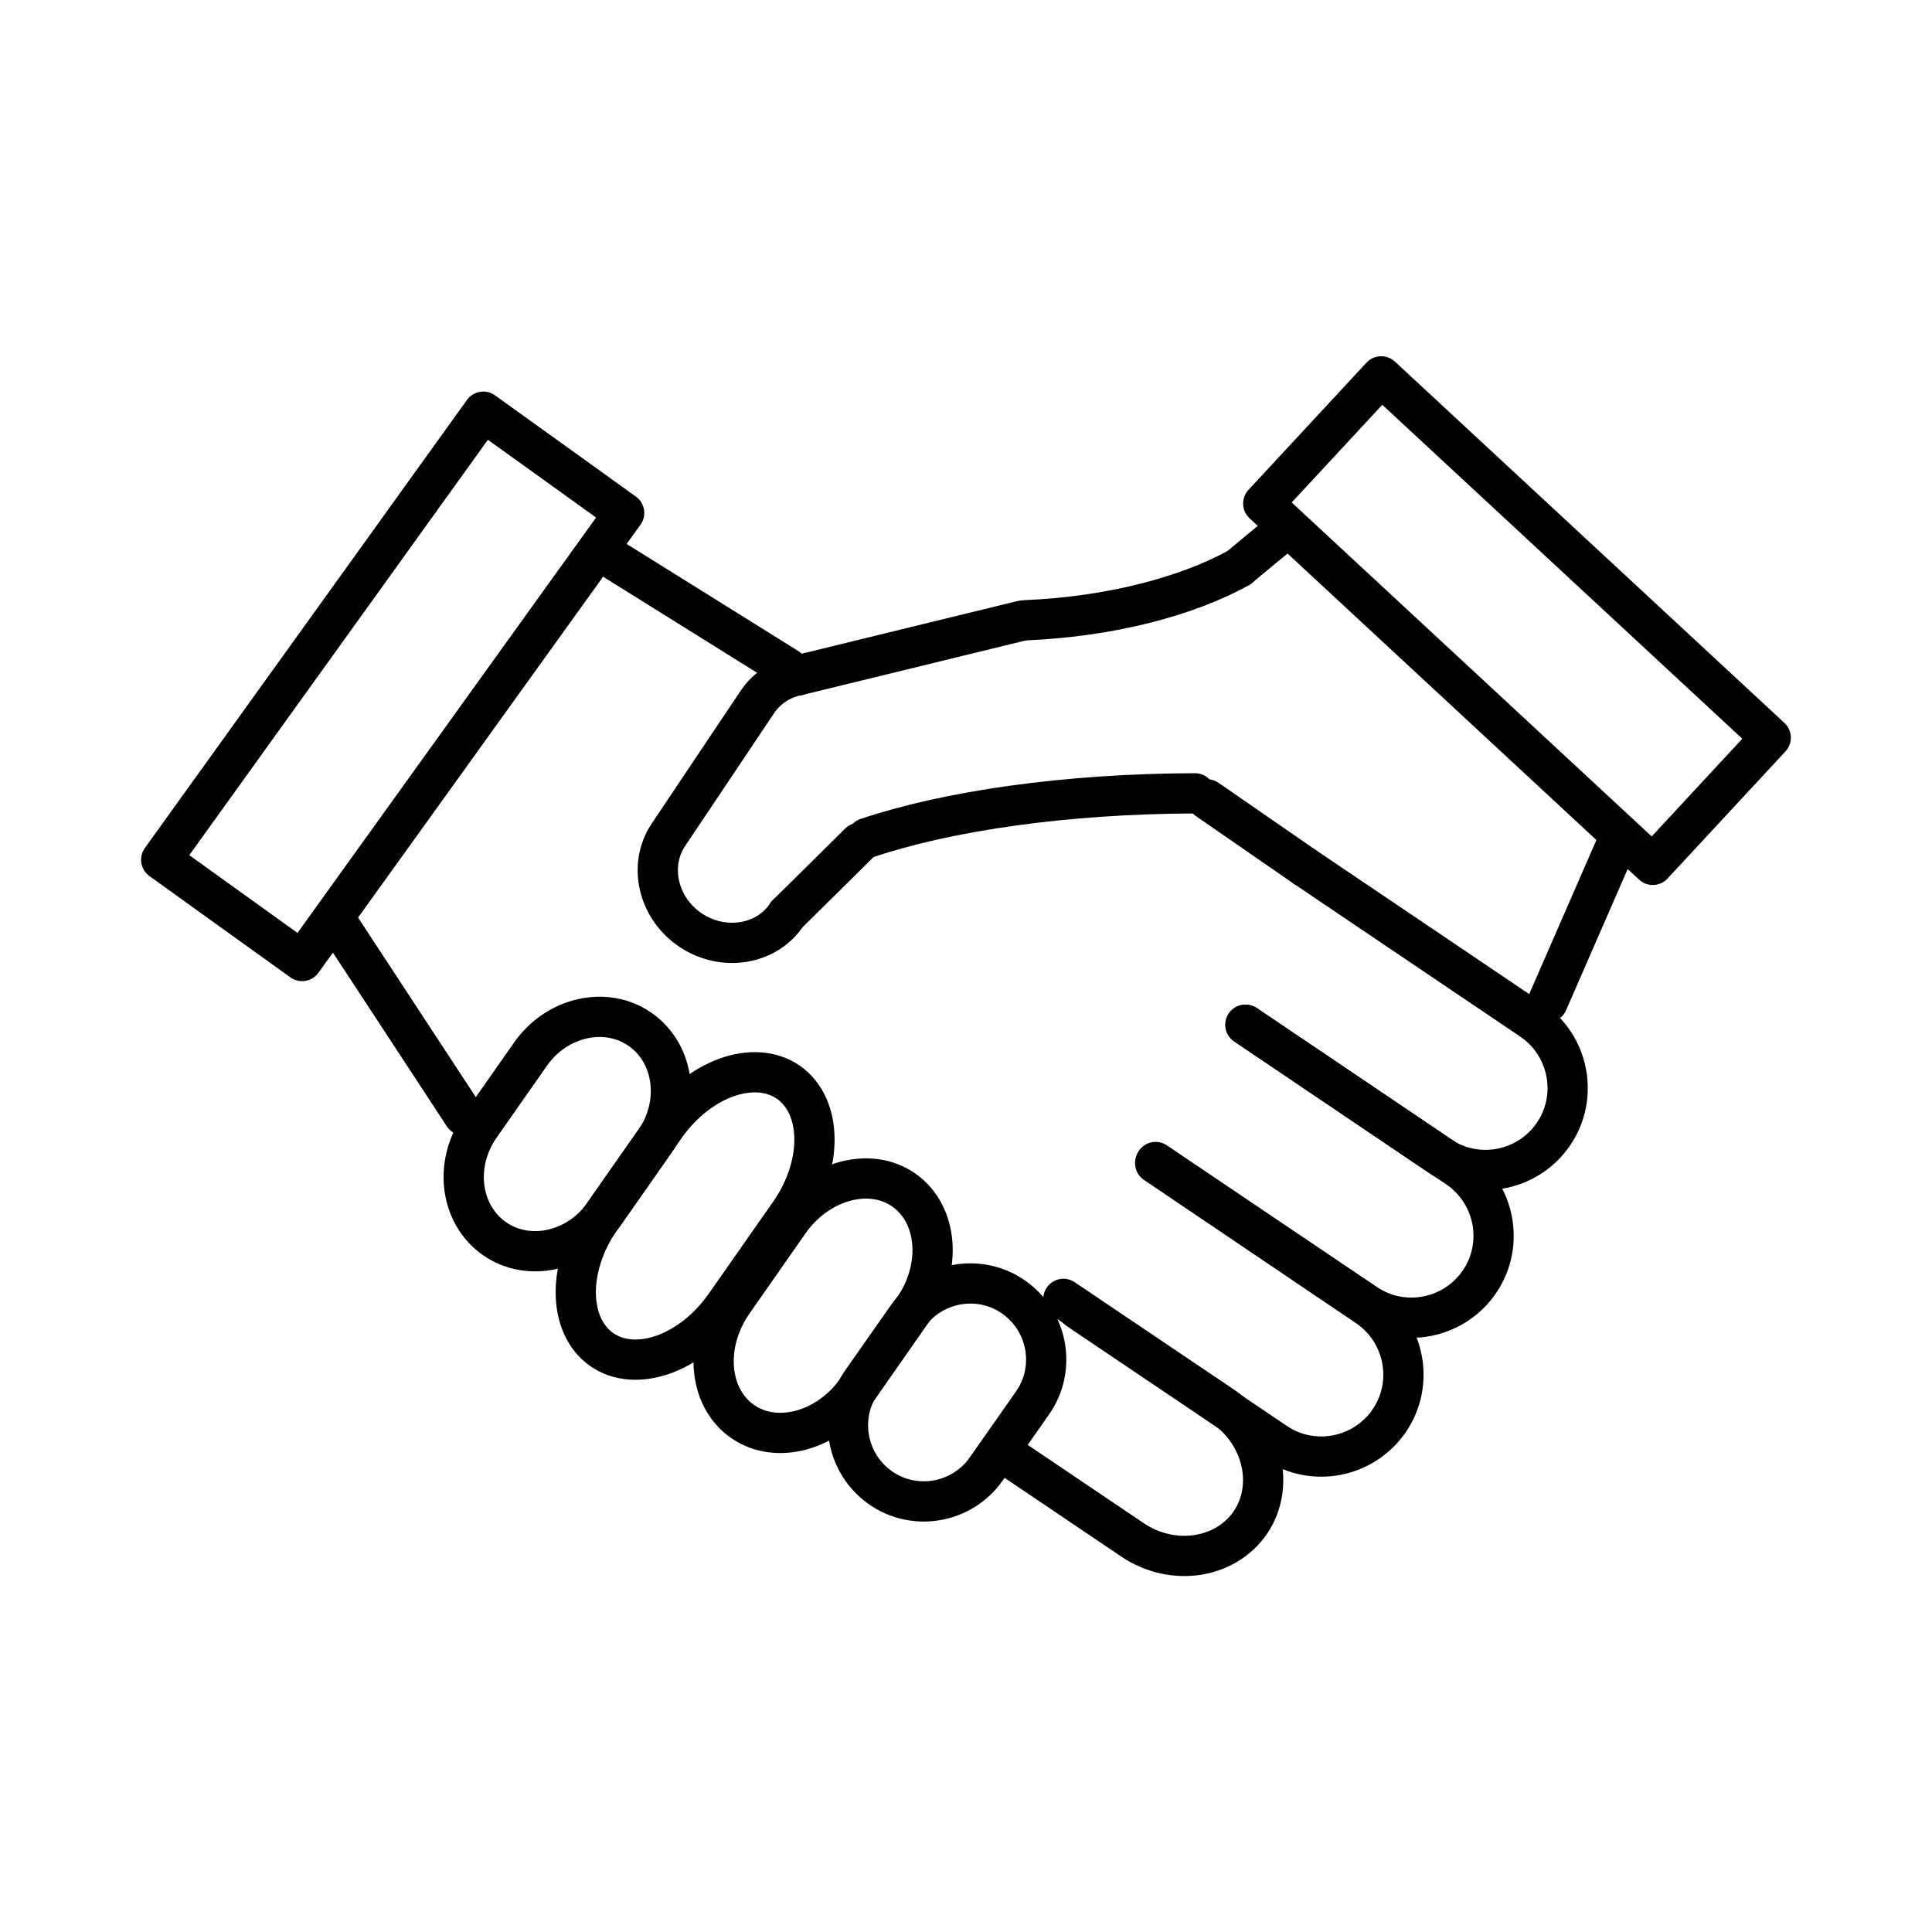 <?xml version="1.0" encoding="UTF-8"?>
<svg id="Ebene_1" data-name="Ebene 1" xmlns="http://www.w3.org/2000/svg" viewBox="0 0 48 48">
  <defs>
    <style>
      .cls-1, .cls-2 {
        fill: none;
      }

      .cls-2 {
        stroke: #000;
        stroke-linecap: round;
        stroke-linejoin: round;
      }
    </style>
  </defs>
  <rect id="Account" class="cls-1" width="48" height="48"/>
  <rect class="cls-1" x="3" y="3" width="42" height="42"/>
  <g>
    <line class="cls-2" x1="31.86" y1="13.21" x2="30.82" y2="14.07"/>
    <rect class="cls-2" x="7.6" y="10.2" width="4.31" height="13.71" transform="translate(11.79 -2.49) rotate(35.71)"/>
    <line class="cls-2" x1="8.32" y1="22.83" x2="11.52" y2="27.71"/>
    <path class="cls-2" d="M25.65,34.86l-1.15,1.64c-.6.85-1.78,1.06-2.63.46h0c-.85-.6-1.06-1.78-.46-2.63l1.15-1.64c.6-.85,1.78-1.06,2.63-.46h0c.85.6,1.06,1.78.46,2.63"/>
    <path class="cls-2" d="M26.42,32.27l3.96,2.67c.99.67,1.3,1.97.69,2.88h0c-.62.91-1.93,1.11-2.93.44l-2.89-1.95"/>
    <path class="cls-2" d="M28.7,28.9l5.27,3.56c.93.63,1.18,1.9.55,2.83h0c-.63.93-1.9,1.18-2.83.55l-4.91-3.31"/>
    <path class="cls-2" d="M30.95,25.46l5.26,3.55c.93.63,1.18,1.9.55,2.83h0c-.63.93-1.9,1.18-2.83.55l-5.22-3.52"/>
    <path class="cls-2" d="M32.42,21.54l5.63,3.8c.93.63,1.18,1.9.55,2.83h0c-.63.93-1.9,1.18-2.83.55l-4.83-3.26"/>
    <line class="cls-2" x1="38.45" y1="24.9" x2="40.16" y2="20.98"/>
    <rect class="cls-2" x="35.54" y="8.82" width="4.31" height="13.2" transform="translate(74.63 -1.73) rotate(132.85)"/>
    <path class="cls-2" d="M19.82,16.78c-.41.08-.77.31-1.01.67l-2.21,3.3c-.5.76-.25,1.82.56,2.36h0c.81.54,1.89.37,2.39-.39"/>
    <line class="cls-2" x1="32.42" y1="21.54" x2="29.99" y2="19.86"/>
    <line class="cls-2" x1="14.97" y1="13.73" x2="19.57" y2="16.6"/>
    <line class="cls-2" x1="19.82" y1="16.78" x2="25.39" y2="15.42"/>
    <path class="cls-2" d="M30.79,14.1c-1.3.72-3.2,1.22-5.31,1.31"/>
    <line class="cls-2" x1="19.55" y1="22.72" x2="21.35" y2="20.94"/>
    <path class="cls-2" d="M21.54,20.82c2-.67,4.91-1.1,8.15-1.11"/>
    <path class="cls-2" d="M22.69,32.53l-1.39,1.99c-.72,1.03-2.01,1.39-2.86.79h0c-.85-.6-.95-1.93-.23-2.96l1.39-1.99c.72-1.03,2.01-1.39,2.86-.79h0c.85.6.95,1.93.23,2.96"/>
    <path class="cls-2" d="M19.62,30.14l-1.61,2.3c-.84,1.19-2.21,1.68-3.06,1.09h0c-.85-.6-.86-2.06-.03-3.25l1.61-2.3c.84-1.19,2.21-1.68,3.06-1.09h0c.85.6.86,2.06.03,3.25"/>
    <path class="cls-2" d="M16.27,28.36l-1.26,1.8c-.65.93-1.88,1.21-2.73.61h0c-.85-.6-1.01-1.84-.36-2.78l1.26-1.8c.65-.93,1.88-1.21,2.73-.61h0c.85.6,1.01,1.84.36,2.78"/>
  </g>
</svg>